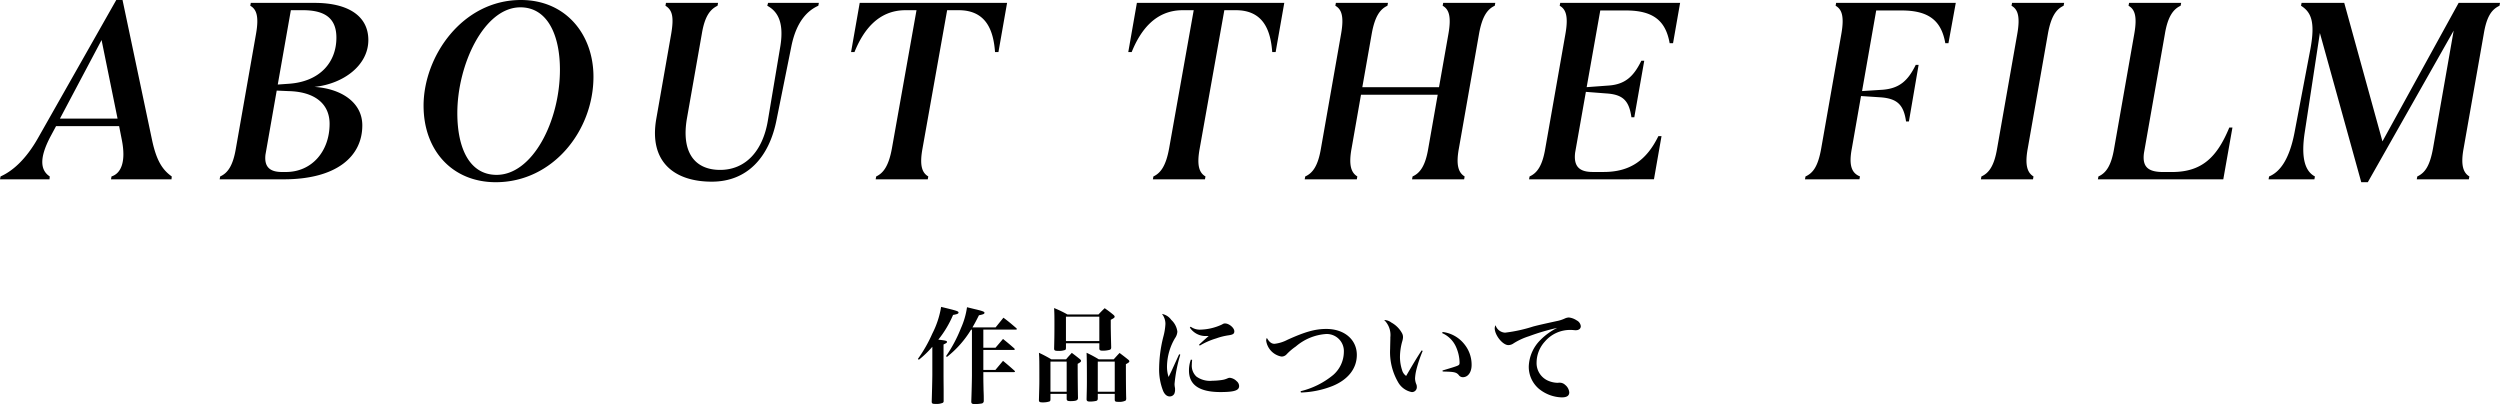 <svg xmlns="http://www.w3.org/2000/svg" width="382" height="61.744" viewBox="0 0 382 61.744">
  <path id="合体_3" data-name="合体 3" d="M4010.411,13024.362v-.033c.049-1.232.1-3.409.1-3.952v-7.008h-.131a15.625,15.625,0,0,1-3.694,4.174l-.131-.127a20.951,20.951,0,0,0,2.275-4.272,11.805,11.805,0,0,0,.928-3.2c.526.127.974.242,1.229.3,1.17.274,1.441.386,1.441.546,0,.177-.193.255-.846.383-.435.863-.611,1.2-.994,1.856h3.537c.526-.657.7-.863,1.2-1.487.9.674,1.151.9,1.968,1.6a.219.219,0,0,1,.078.144c0,.033-.062.082-.144.082h-4.975v2.769h1.857c.592-.689.592-.689,1.151-1.347.736.595.961.784,1.68,1.409a.327.327,0,0,1,.115.176c0,.065-.065.095-.147.095h-4.655v3.057h1.84c.513-.608.673-.8,1.167-1.39.768.638.994.831,1.746,1.5.062.063.078.095.078.144s-.062.079-.189.079h-4.642v.513c0,.575,0,.654.033,2.272.033.816.033.816.033,1.6a.391.391,0,0,1-.275.4,5.931,5.931,0,0,1-1.118.095C4010.539,13024.744,4010.411,13024.649,4010.411,13024.362Zm-6.047.029c.033-.99.095-3.5.095-4.1v-4.306a14.714,14.714,0,0,1-2.062,1.987l-.144-.13a21.019,21.019,0,0,0,2.19-3.838,13.867,13.867,0,0,0,1.36-4.112c2.37.575,2.657.654,2.657.863,0,.177-.193.255-.833.366a15.825,15.825,0,0,1-2.255,3.778c1.121.128,1.33.173,1.33.354,0,.11-.115.189-.53.382v4.655c0,.4,0,.5.016,2.209v1.742a.341.341,0,0,1-.111.3,2.347,2.347,0,0,1-1.1.176C4004.492,13024.728,4004.381,13024.663,4004.364,13024.392Zm16.383-.271c.049-1.856.065-2.3.065-2.9,0-3.072,0-3.472-.065-4.317a20.769,20.769,0,0,1,1.906,1.007h2.239c.369-.448.5-.576.879-.994.559.418.719.546,1.2.929.16.13.209.209.209.3,0,.127-.111.226-.513.447,0,1.266.016,3.7.049,5.218-.016.369-.288.48-1.167.48-.418,0-.546-.079-.562-.32v-.785h-2.478v.817c0,.193-.033.271-.144.337a3.069,3.069,0,0,1-1.043.144C4020.858,13024.489,4020.747,13024.407,4020.747,13024.12Zm1.762-1.265h2.478v-4.606h-2.478Zm9.823,1.231v-.9h-2.592v.735c-.016.193-.065.275-.239.337a4.476,4.476,0,0,1-.961.1c-.369,0-.5-.082-.513-.354.049-1.905.049-2.288.049-3.072,0-2.383-.016-3.185-.049-4.03a18.261,18.261,0,0,1,1.873,1.007h2.272c.386-.432.513-.576.9-.978.592.451.768.578,1.3,1.01.144.111.19.192.19.271,0,.127-.127.222-.526.432,0,2.271.016,4.4.049,5.295-.016.16-.049.242-.131.288a2.07,2.07,0,0,1-.99.176C4032.459,13024.407,4032.348,13024.362,4032.332,13024.087Zm-2.592-1.231h2.592v-4.606h-2.592Zm67.52-.351a4.4,4.4,0,0,1-1.664-3.553,6,6,0,0,1,1.791-4.014,9.6,9.6,0,0,1,2.56-1.841,33.626,33.626,0,0,0-4.318,1.278,10.133,10.133,0,0,0-2.354,1.088,1.4,1.4,0,0,1-.8.271c-.866,0-2.082-1.52-2.082-2.575a.993.993,0,0,1,.127-.465,1.607,1.607,0,0,0,1.458,1.138,22.886,22.886,0,0,0,4.3-.944c.8-.209,1.36-.337,3.55-.817a5.321,5.321,0,0,0,1.3-.415,1.592,1.592,0,0,1,.592-.144,2.679,2.679,0,0,1,1.2.447,1.13,1.13,0,0,1,.625.88c0,.386-.3.624-.785.624-.095,0-.242-.017-.415-.033-.209-.016-.274-.016-.464-.016a5.077,5.077,0,0,0-3.841,1.794,4.788,4.788,0,0,0-1.249,3.151,2.932,2.932,0,0,0,1.919,2.88,3.8,3.8,0,0,0,1.281.255.844.844,0,0,0,.177-.017h.16a1.2,1.2,0,0,1,.83.337,1.672,1.672,0,0,1,.625,1.138c0,.513-.366.769-1.134.769A5.742,5.742,0,0,1,4097.26,13022.5Zm-57.537.223a8.928,8.928,0,0,1-.608-3.521,20.458,20.458,0,0,1,.641-4.75,9.262,9.262,0,0,0,.32-1.954,2.448,2.448,0,0,0-.526-1.533,2.25,2.25,0,0,1,1.422.912,2.953,2.953,0,0,1,.928,1.791,1.939,1.939,0,0,1-.366,1.007,8.728,8.728,0,0,0-1.216,4.256,5.022,5.022,0,0,0,.239,1.664c.415-.83.513-1.039.673-1.405.781-1.713.781-1.713.941-2.066l.177.065a22.057,22.057,0,0,0-.879,4.479,2.967,2.967,0,0,0,.065.592,1.054,1.054,0,0,1,.013.226,1.5,1.5,0,0,1-.127.7.787.787,0,0,1-.687.386C4040.318,13023.577,4039.965,13023.286,4039.723,13022.728Zm21.009.049a12.315,12.315,0,0,0,4.978-2.48,4.721,4.721,0,0,0,1.631-3.521,2.613,2.613,0,0,0-2.736-2.736,7.935,7.935,0,0,0-4.609,1.905,8.631,8.631,0,0,0-1.393,1.184,1.03,1.03,0,0,1-.8.354,2.89,2.89,0,0,1-2.337-2.448.9.9,0,0,1,.111-.4c.353.625.706.9,1.167.9a5.561,5.561,0,0,0,1.971-.611c2.749-1.245,4.256-1.66,5.949-1.66,2.752,0,4.658,1.631,4.658,3.969,0,2.063-1.327,3.775-3.713,4.749a14.2,14.2,0,0,1-4.831.994Zm14.879-1.408a9.149,9.149,0,0,1-1.2-5.058c0-.11,0-.11.033-1.52v-.255a3.172,3.172,0,0,0-.945-2.638,1.825,1.825,0,0,1,1.088.382,4.068,4.068,0,0,1,1.647,1.647,1.217,1.217,0,0,1,.144.625,2.4,2.4,0,0,1-.111.591,9.021,9.021,0,0,0-.353,2.37,6.5,6.5,0,0,0,.32,2.03,1.58,1.58,0,0,0,.624.9c1.04-1.791,1.664-2.831,2.37-3.9l.16.079a19.781,19.781,0,0,0-.961,2.85,7.157,7.157,0,0,0-.209,1.344,2.519,2.519,0,0,0,.226.975,1.242,1.242,0,0,1,.046.353.747.747,0,0,1-.765.769A3.062,3.062,0,0,1,4075.611,13021.368Zm-31.936-1.743a4.8,4.8,0,0,1,.291-1.68l.189.046c-.033.369-.046.529-.046.706a2.269,2.269,0,0,0,.7,1.84,3.548,3.548,0,0,0,2.432.641,10.85,10.85,0,0,0,1.455-.114,3.18,3.18,0,0,0,.912-.271.817.817,0,0,1,.321-.065,1.7,1.7,0,0,1,1.026.514.985.985,0,0,1,.382.735c0,.689-.735.929-2.88.929C4045.26,13022.9,4043.675,13021.815,4043.675,13019.625Zm41.216.671c-.382-.432-.719-.494-2.445-.526l-.033-.16c1.406-.415,2.014-.608,2.272-.72.288-.131.337-.192.337-.513a6.188,6.188,0,0,0-.513-2.3,4.131,4.131,0,0,0-2.145-2.177l.065-.174a5.006,5.006,0,0,1,3.311,1.854,4.946,4.946,0,0,1,1.121,3.2c0,1.089-.546,1.856-1.331,1.856A.76.76,0,0,1,4084.891,13020.3Zm-61.823-4.015c.033-1.33.049-2,.049-3.618,0-1.295,0-1.647-.049-2.593a17.438,17.438,0,0,1,2.033.978h4.75c.4-.432.53-.559.945-.957.608.431.784.559,1.327,1.007.144.127.193.205.193.287,0,.144-.095.223-.592.48v.814c0,.591.016,1.313.065,3.393,0,.226-.065.32-.242.383a3.994,3.994,0,0,1-1.056.131c-.383,0-.513-.082-.513-.354v-.784h-5.1v.7c0,.177-.033.259-.111.32a2.77,2.77,0,0,1-1.072.145C4023.2,13016.615,4023.084,13016.553,4023.068,13016.281Zm1.808-1.17h5.1v-3.727h-5.1Zm20.335.563c.546-.514,1.265-1.154,1.474-1.331h-.369a2.858,2.858,0,0,1-2.51-1.294l.127-.128a2.369,2.369,0,0,0,1.487.448,8.256,8.256,0,0,0,3.265-.769c.317-.176.333-.176.51-.176.608,0,1.409.673,1.409,1.2,0,.369-.193.513-.863.608a9.579,9.579,0,0,0-1.922.48,10.917,10.917,0,0,0-2.494,1.1Zm177.589-24.833-6.322-22.8-2.317,15.2c-.641,4.2.2,6,1.559,6.721l-.082.438h-7l.079-.438c1.641-.68,3.083-2.56,3.88-6.681l2.442-12.84c.758-4.161.078-5.6-1.441-6.561l.082-.438h6.521l5.838,21.159,11.64-21.159H4244l-.079.438c-1.2.562-1.961,1.641-2.4,4.282l-3.083,17.517c-.478,2.6-.04,3.721.882,4.282l-.082.438h-7.959l.082-.438c1.2-.562,1.919-1.641,2.4-4.282l3.158-18-13.118,23.159Zm-296.079-11.68c0-7.561,5.92-16.161,14.879-16.161,6.838,0,11.081,5.24,11.081,11.723,0,8.276-6.24,16.118-14.922,16.118C3931.082,12990.841,3926.721,12985.96,3926.721,12979.161Zm5.158,1.118c0,5.4,1.88,9.44,6,9.44,5.478,0,9.679-8.159,9.679-16.079,0-5.24-1.88-9.52-6.041-9.52C3935.958,12964.121,3931.879,12972.882,3931.879,12980.279Zm30.4.883,2.282-13c.441-2.6.16-3.642-.879-4.282l.079-.438h7.959l-.079.438c-1.16.562-1.961,1.641-2.4,4.282l-2.282,12.957c-.879,5.161,1.2,7.842,5.08,7.842,3.841,0,6.56-2.841,7.322-7.721l1.88-11.2c.641-4-.68-5.438-2-6.161l.121-.438h7.76l-.082.438c-1.52.68-3.321,2.239-4.119,6.2l-2.282,11.32c-1.118,5.6-4.439,9.361-9.878,9.361C3965.119,12990.762,3961.122,12987.8,3962.279,12981.162Zm220.28,9.237.082-.438c1.161-.52,1.961-1.641,2.4-4.282l3.079-17.517c.48-2.724.042-3.763-.879-4.282l.082-.438h7.959l-.082.438c-1.118.52-1.958,1.641-2.4,4.282l-3.2,18.2c-.281,2.082.562,2.922,2.919,2.922h1.36c4.563,0,6.881-2.242,8.76-6.8h.48l-1.4,7.92Zm-17.877,0,.079-.438c1.16-.52,1.961-1.641,2.4-4.282l3.083-17.517c.478-2.724.039-3.763-.882-4.282l.082-.438h7.959l-.082.438c-1.118.52-1.919,1.6-2.4,4.282l-3.079,17.517c-.48,2.6-.04,3.721.879,4.282l-.079.438Zm-26.882,0,.082-.438c1.161-.52,1.919-1.562,2.4-4.282l3.079-17.517c.48-2.724.039-3.763-.879-4.282l.079-.438h18.282l-1.121,6.158h-.48c-.6-3.438-2.521-5-6.678-5h-3.88l-2.161,12.316,3.119-.2c2.641-.2,3.922-1.438,5.083-3.8h.438l-1.481,8.64h-.438c-.359-2.521-1.32-3.481-3.841-3.681l-3.04-.2-1.4,8c-.52,2.72.04,3.8,1.239,4.282l-.078.438Zm-42.158,0,.079-.438c1.16-.52,1.961-1.641,2.4-4.282l3.079-17.517c.48-2.724.042-3.763-.879-4.282l.082-.438h18.318l-1.079,6.158h-.52c-.6-3.438-2.52-5-6.681-5h-3.919l-2.079,11.718,3.278-.241c2.641-.16,3.919-1.438,5.08-3.8h.441l-1.52,8.64h-.441c-.359-2.521-1.278-3.479-3.841-3.639l-3.118-.241-1.641,9.28c-.238,2,.52,2.961,2.681,2.961h1.68c4.04,0,6.56-1.8,8.361-5.481h.478l-1.157,6.6Zm-17.88,0,.078-.438c1.16-.52,1.961-1.641,2.4-4.282l1.441-8.2h-11.722l-1.438,8.2c-.48,2.6-.039,3.721.879,4.282l-.078.438h-7.963l.082-.438c1.16-.52,1.958-1.641,2.4-4.282l3.079-17.517c.48-2.724.042-3.763-.879-4.282l.082-.438h7.959l-.082.438c-1.118.52-1.919,1.6-2.4,4.282l-1.438,8.158h11.719l1.441-8.158c.477-2.724.039-3.763-.883-4.282l.082-.438h7.959l-.082.438c-1.118.52-1.919,1.6-2.4,4.282l-3.079,17.517c-.481,2.6-.039,3.721.879,4.282l-.078.438Zm-39.6,0,.078-.438c1.121-.52,1.922-1.641,2.4-4.282l3.759-21.119h-1.68c-4.2,0-6.479,3.122-7.8,6.4h-.52l1.317-7.519h22.522l-1.321,7.519h-.52c-.239-3.278-1.321-6.4-5.56-6.4h-1.759l-3.762,21.119c-.477,2.6-.079,3.721.883,4.282l-.082.438Zm-42.36,0,.082-.438c1.118-.52,1.919-1.641,2.4-4.282l3.759-21.119h-1.68c-4.2,0-6.479,3.122-7.8,6.4h-.52l1.321-7.519h22.519l-1.321,7.519h-.52c-.239-3.278-1.321-6.4-5.56-6.4h-1.759l-3.762,21.119c-.477,2.6-.079,3.721.883,4.282l-.082.438Zm-100.24,0,.082-.438c1.157-.52,1.958-1.641,2.4-4.282l3.079-17.517c.48-2.724.039-3.763-.879-4.282l.078-.438h9.761c5.119,0,8.2,2,8.2,5.678,0,3.841-3.762,6.682-8.241,7.162,3.958.239,7.319,2.278,7.319,5.877,0,4.763-3.958,8.241-12,8.241Zm7-3.759c-.2,1.8.6,2.641,2.52,2.641h.6c4,0,6.681-3.2,6.681-7.361,0-3.04-2.242-4.919-6.322-5l-1.759-.078Zm1.88-10.722,1.68-.118c4.759-.32,7.28-3.281,7.28-7.041,0-3.04-1.84-4.2-5.122-4.2h-1.837Zm-25.48,14.48.078-.438c1.481-.48,2.242-2.281,1.563-5.642l-.4-2.04h-9.64l-.84,1.563c-1.8,3.4-1.52,5.2-.121,6.119l-.039.438H3862l.082-.438c1.8-.8,3.88-2.56,5.8-6l11.882-20.96h.958l4.521,21.44c.68,3.161,1.6,4.521,3,5.521l-.039.438Zm-7.8-9.28h8.8l-2.442-12Z" transform="translate(-3861.999 -12963)"/>
</svg>
